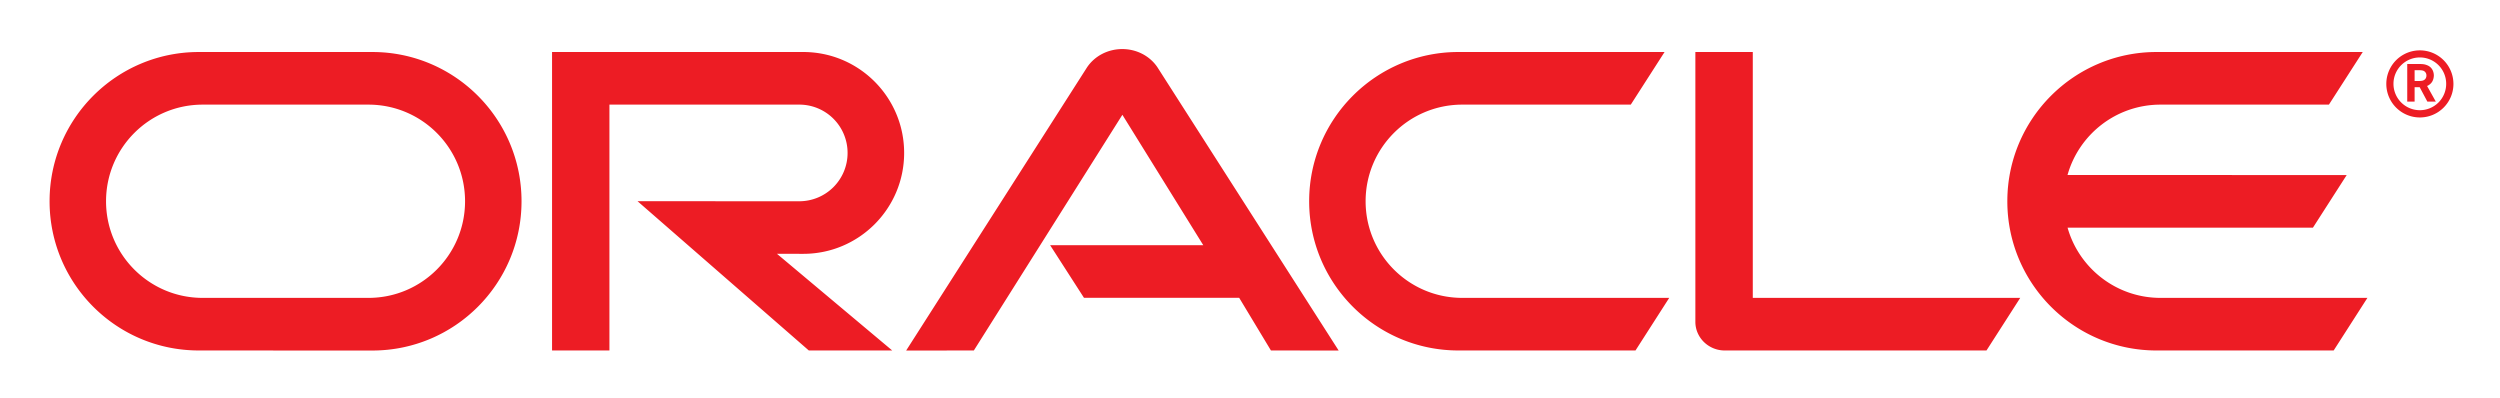 <svg xmlns="http://www.w3.org/2000/svg" role="img" viewBox="-8.25 89.25 416.00 66.25"><title>Oracle America Inc. logo</title><path fill="none" d="M0 0h400v245H0z" pointer-events="none"/><path d="M166.49 130.047h25.484l-13.46-21.696-24.715 39.218-11.265.01 30.084-47.098c1.276-1.915 3.48-3.066 5.878-3.066 2.367 0 4.538 1.118 5.82 2.983l30.188 47.18-11.27-.009-5.286-8.768h-25.826l-5.633-8.754zm116.924 8.766V97.904h-9.555v44.907c0 1.243.505 2.43 1.389 3.316a4.94 4.94 0 0 0 3.503 1.442h43.55l5.618-8.756h-44.505zm-158.006-7.324c9.272 0 16.791-7.52 16.791-16.792 0-9.274-7.52-16.793-16.79-16.793H83.612v49.665h9.547v-40.91h31.591a8.027 8.027 0 0 1 8.037 8.038 8.034 8.034 0 0 1-8.037 8.043l-26.914-.009 28.501 24.838h13.877l-19.179-16.087 4.372.007zm-100.574 16.08C11.123 147.57 0 136.456 0 122.74c0-13.716 11.123-24.835 24.834-24.835h28.868c13.714 0 24.831 11.119 24.831 24.836 0 13.72-11.117 24.838-24.83 24.838l-28.87-.009zm28.225-8.751c8.883 0 16.076-7.196 16.076-16.078 0-8.883-7.193-16.08-16.076-16.08H25.474c-8.88 0-16.078 7.197-16.078 16.08 0 8.882 7.198 16.078 16.078 16.078H53.06zm181.37 8.751c-13.707 0-24.835-11.113-24.835-24.83 0-13.716 11.128-24.835 24.836-24.835h34.305l-5.623 8.756h-28.039c-8.881 0-16.085 7.197-16.085 16.08 0 8.882 7.204 16.078 16.085 16.078h34.436l-5.612 8.751H234.43zm116.83-8.751c-7.35 0-13.565-4.943-15.465-11.684h40.827l5.62-8.757-46.457-.004c1.898-6.76 8.107-11.713 15.474-11.713h28.023l5.63-8.756H350.6c-13.705 0-24.83 11.119-24.83 24.836 0 13.716 11.125 24.83 24.83 24.83h29.472l5.615-8.752h-34.43m38.767-35.626a4.386 4.386 0 0 1 4.39-4.383 4.376 4.376 0 0 1 4.38 4.383 4.379 4.379 0 0 1-4.38 4.395 4.388 4.388 0 0 1-4.39-4.395zm4.39 5.602c3.083 0 5.587-2.5 5.587-5.58a5.584 5.584 0 0 0-5.586-5.584 5.582 5.582 0 0 0 0 11.164zm-.528-8.896c.862 0 1.214.008 1.636.168 1.102.37 1.218 1.383 1.218 1.754 0 .077-.015.29-.07.514-.063.235-.2.715-.774 1.073-.066.047-.104.081-.282.146l1.453 2.601h-1.405l-1.276-2.392h-.845v2.392h-1.226v-6.256h1.571zm.438 2.829c.376-.009.794-.038 1.037-.393a.913.913 0 0 0 .145-.539.82.82 0 0 0-.472-.757c-.282-.11-.566-.11-1.148-.11h-.345v1.799h.783" fill="#ed1c24"/></svg>